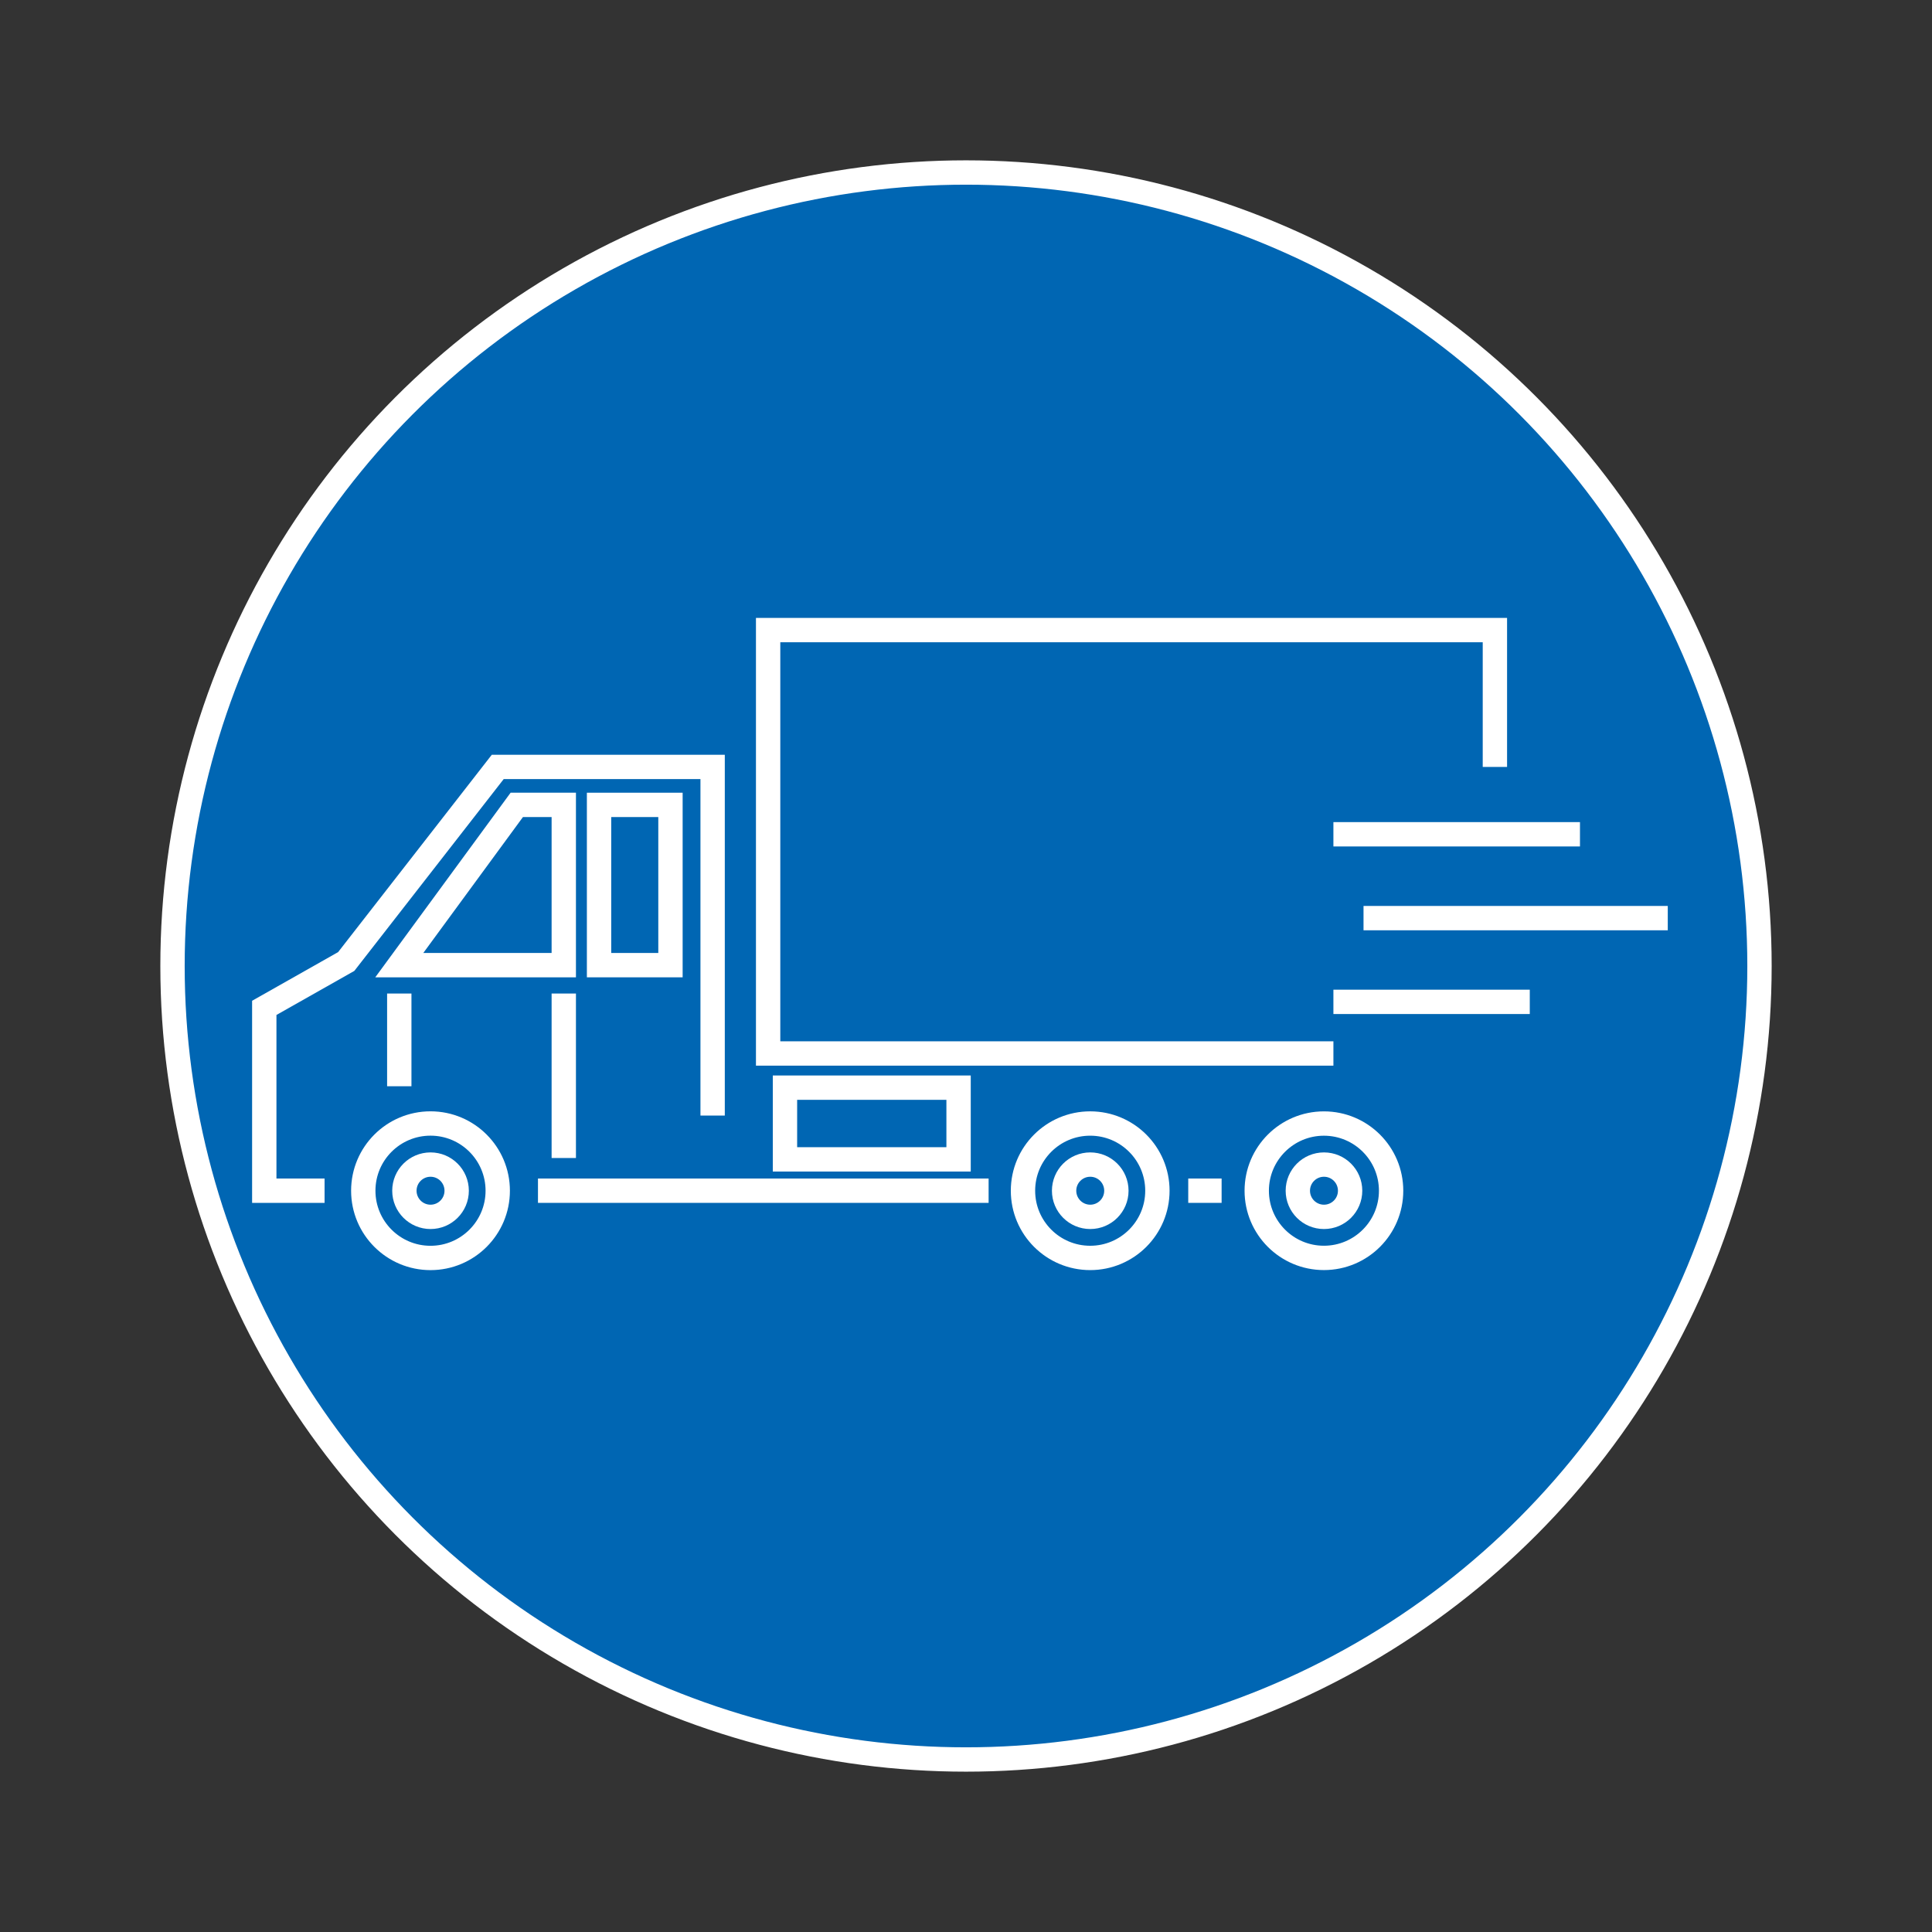 <?xml version="1.0" encoding="utf-8"?>
<!-- Generator: Adobe Illustrator 16.2.0, SVG Export Plug-In . SVG Version: 6.00 Build 0)  -->
<!DOCTYPE svg PUBLIC "-//W3C//DTD SVG 1.1//EN" "http://www.w3.org/Graphics/SVG/1.1/DTD/svg11.dtd">
<svg version="1.1" id="Слой_1" xmlns="http://www.w3.org/2000/svg" xmlns:xlink="http://www.w3.org/1999/xlink" x="0px" y="0px"
	 width="79.37px" height="79.37px" viewBox="0 0 79.37 79.37" enable-background="new 0 0 79.37 79.37" xml:space="preserve">
<rect x="0" y="0" width="79.37" height="79.37" fill="#333333" stroke="none"/>
<g>
	<circle fill="#0066B3" stroke="#FFFFFF" stroke-miterlimit="10" cx="39.685" cy="39.685" r="32.598"/>
	<g>
		<g>
			<circle fill="none" stroke="#FFFFFF" stroke-miterlimit="10" cx="17.686" cy="48.917" r="2.762"/>
			<circle fill="none" stroke="#FFFFFF" stroke-miterlimit="10" cx="17.687" cy="48.917" r="1.074"/>
			<circle fill="none" stroke="#FFFFFF" stroke-miterlimit="10" cx="44.789" cy="48.917" r="1.074"/>
			<circle fill="none" stroke="#FFFFFF" stroke-miterlimit="10" cx="44.787" cy="48.917" r="2.761"/>
			<circle fill="none" stroke="#FFFFFF" stroke-miterlimit="10" cx="54.391" cy="48.917" r="1.074"/>
			<circle fill="none" stroke="#FFFFFF" stroke-miterlimit="10" cx="54.389" cy="48.917" r="2.76"/>
			<line fill="none" stroke="#FFFFFF" stroke-miterlimit="10" x1="22.101" y1="48.916" x2="40.614" y2="48.916"/>
			<line fill="none" stroke="#FFFFFF" stroke-miterlimit="10" x1="48.815" y1="48.916" x2="50.186" y2="48.916"/>
			<polyline fill="none" stroke="#FFFFFF" stroke-miterlimit="10" points="61.413,31.507 61.413,25.885 31.556,25.885 
				31.556,43.279 54.779,43.279 			"/>
			<polyline fill="none" stroke="#FFFFFF" stroke-miterlimit="10" points="13.334,48.916 10.857,48.916 10.857,41.405 
				14.223,39.501 20.448,31.507 29.276,31.507 29.276,45.83 			"/>
			<line fill="none" stroke="#FFFFFF" stroke-miterlimit="10" x1="16.403" y1="44.625" x2="16.403" y2="40.816"/>
			<line fill="none" stroke="#FFFFFF" stroke-miterlimit="10" x1="23.161" y1="47.573" x2="23.161" y2="40.816"/>
			<polygon fill="none" stroke="#FFFFFF" stroke-miterlimit="10" points="16.403,39.65 21.23,33.066 23.161,33.066 23.161,39.65 			
				"/>
			<rect x="24.61" y="33.066" fill="none" stroke="#FFFFFF" stroke-miterlimit="10" width="2.934" height="6.584"/>
			<rect x="32.248" y="44.683" fill="none" stroke="#FFFFFF" stroke-miterlimit="10" width="7.132" height="2.946"/>
		</g>
		<line fill="none" stroke="#FFFFFF" stroke-miterlimit="10" x1="56.016" y1="37.718" x2="68.515" y2="37.718"/>
		<line fill="none" stroke="#FFFFFF" stroke-miterlimit="10" x1="54.779" y1="41.158" x2="62.846" y2="41.158"/>
		<line fill="none" stroke="#FFFFFF" stroke-miterlimit="10" x1="54.779" y1="34.274" x2="64.908" y2="34.274"/>
	</g>
</g>
</svg>
